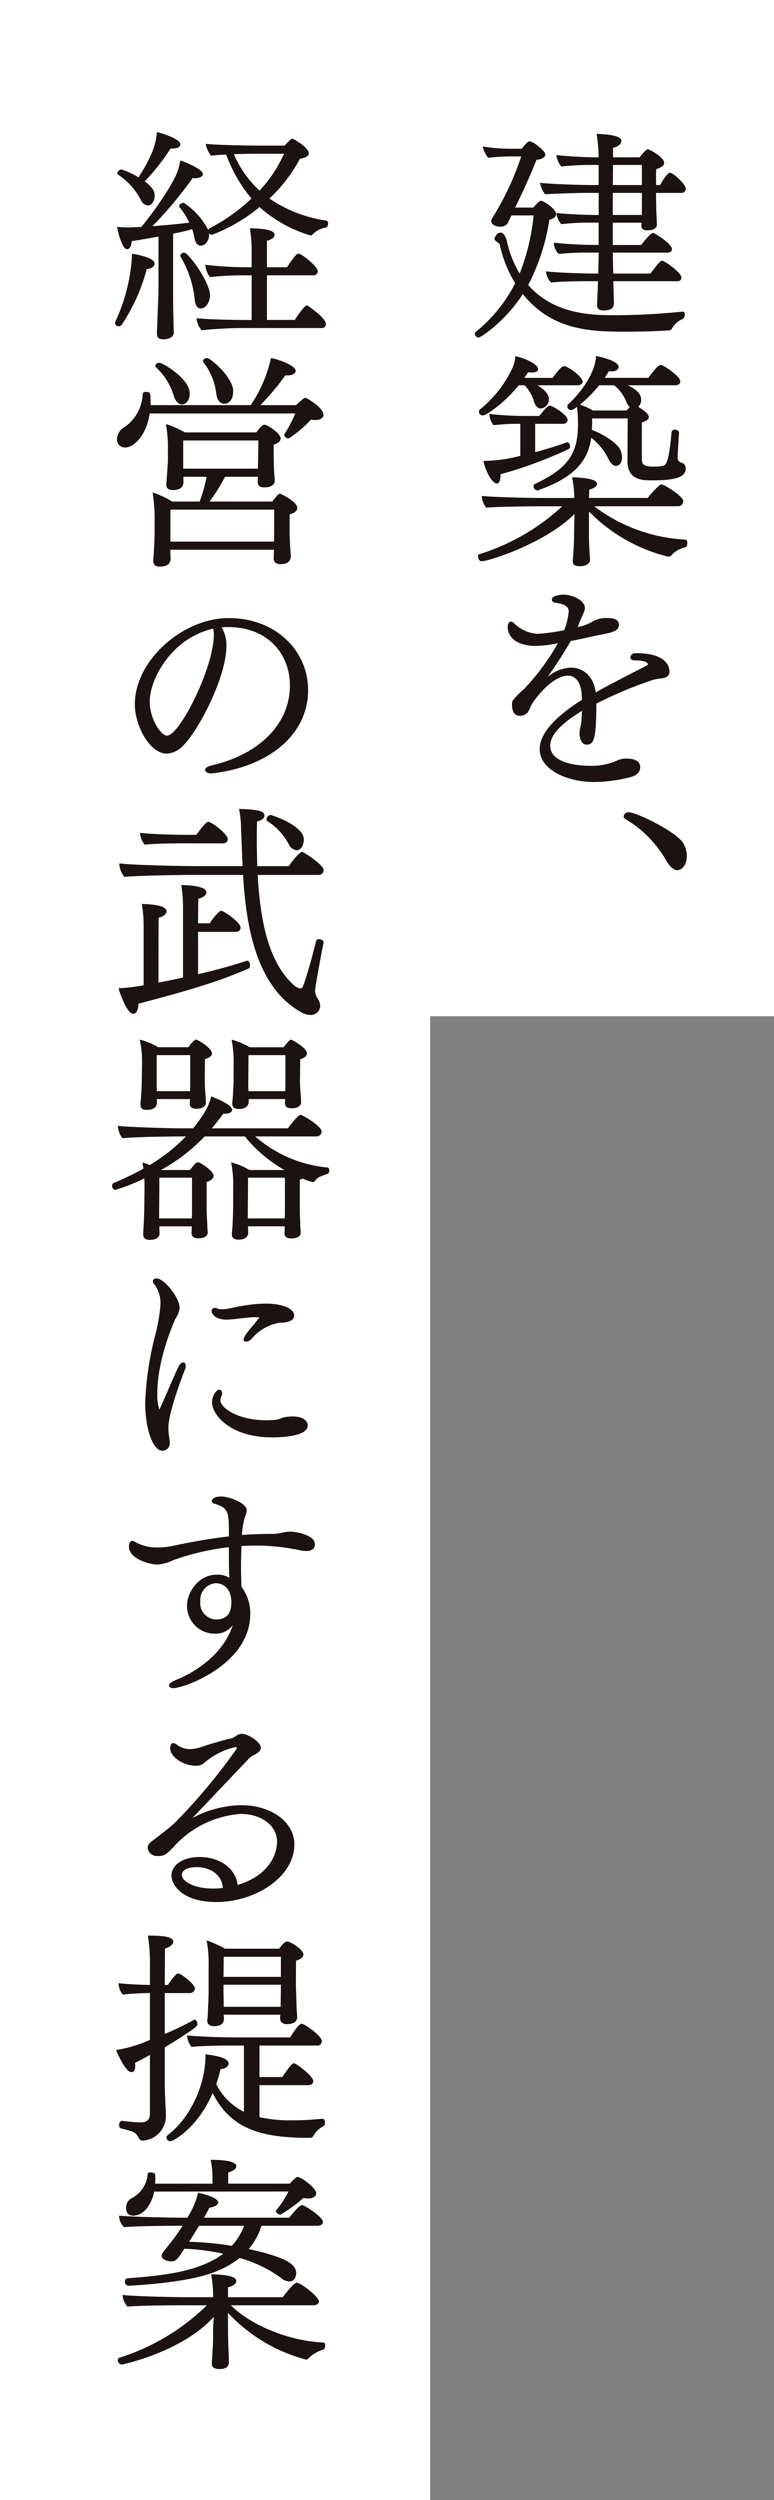 <svg xmlns="http://www.w3.org/2000/svg" width="120.187" height="387.84" viewBox="0 0 120.187 387.84"><rect x="0" y="0" width="120.187" height="387.84" fill="#808080" stroke="none"/><defs><clipPath id="a"><path fill="none" d="M0 0h89.315v347.015H0z"/></clipPath></defs><path fill="#fff" d="M120.187 0v157.642H53.396V0z"/><path fill="#fff" d="M66.791 0v387.84H0V0z"/><g fill="#1a1311" clip-path="url(#a)" transform="translate(17.409 20.491)"><path d="M88.616 27.848c.176 0 .315.176.315.456v.07a.78.78 0 0 1-.348.629 3.35 3.35 0 0 0-1.679 1.536.48.48 0 0 1-.383.21c-1.608.14-4.229.21-6.779.21-5.381 0-11.392-.14-15.969-5.835-2.691 4.227-6.534 6.744-6.849 6.744a.61.61 0 0 1-.594-.559.42.42 0 0 1 .176-.35 23.1 23.1 0 0 0 6.08-7.513 19 19 0 0 1-2.378-5.94c-.1-.419-.839-.524-.839-.979 0-.035.315-.942.944-.942.28 0 .735.208 1.05 1.571a15.7 15.7 0 0 0 1.922 4.788 33.6 33.6 0 0 0 2.165-9.016h-3.426c-.349.664-.453.909-.559 1.152a1.32 1.32 0 0 1-1.222.594c-.664 0-1.363-.315-1.363-.872a1.1 1.1 0 0 1 .21-.559 44.2 44.2 0 0 0 4.437-9.47H61.92c-1.4 0-2.76.14-3.528.21a4.1 4.1 0 0 1-.839-1.748 27.6 27.6 0 0 0 4.612.35h1.434c.8-.979 1.012-1.152 1.257-1.152.523 0 2.412 1.5 2.412 2.026 0 .489-.664.8-1.363.839-.91 2.27-2.132 5-3.319 7.408h2.829c.732-.839.944-1.049 1.223-1.049.208 0 2.305 1.153 2.305 2.1 0 .35-.315.664-1.047.839a32.6 32.6 0 0 1-3.285 10.129c3.914 4.437 9.54 4.683 13.173 4.683a105 105 0 0 0 10.8-.561Zm-10.8-4.717c.035.594.035 1.223.07 1.817 0 .384.035 1.188.035 1.643 0 .979-.979 1.083-1.606 1.083-.526 0-1.014-.176-1.014-.839v-.07l.07-1.643c.033-.629.068-1.293.068-1.992h-1.5c-1.327 0-4.507.035-5.765.21a2.73 2.73 0 0 1-.8-1.746c1.468.208 5.729.35 7.548.35h.558c.035-1.293.071-2.481.071-3.25h-1.33a44 44 0 0 0-4.858.21 2.4 2.4 0 0 1-.767-1.748 63 63 0 0 0 6.6.35h.351v-3.461h-1.466a36 36 0 0 0-4.334.245 3.35 3.35 0 0 1-.767-1.746c1.466.175 4.612.315 5.973.315h.6V9.433h-2.1c-1.258 0-5.138.14-6.221.21a3.8 3.8 0 0 1-.772-1.781c1.5.208 6.394.35 8 .35h1.083V5.101h-1.322a38 38 0 0 0-4.474.245 3.5 3.5 0 0 1-.767-1.782c1.466.175 4.575.35 5.94.35h.629a26 26 0 0 0-.315-3.636c3.424.106 3.843.7 3.843 1.083 0 .21-.07.769-1.293 1.083v1.469h4.123a8 8 0 0 1 1.053-1.154.54.54 0 0 1 .21-.1c.28 0 2.551 1.258 2.551 2.1 0 .419-.454.769-1.222.979-.036.488-.036.769-.036 1.222v1.26h.629c.8-1.468 1.328-1.922 1.538-1.922.454 0 2.445 1.781 2.445 2.48a.662.662 0 0 1-.732.664H84.46c0 .944.036 2.307.036 2.656l.1 2.167v.068c0 .839-1.117.91-1.468.91-.629 0-.944-.211-.944-.7a3 3 0 0 1 .035-.491h-4.47v3.46h4.4c1.082-1.4 1.676-1.886 1.851-1.886.14 0 2.936 1.641 2.936 2.55 0 .315-.281.524-.7.524h-8.487c0 .769.035 1.957.07 3.25h5.765c1.118-1.468 1.538-1.992 1.852-1.992s2.971 1.816 2.971 2.62c0 .315-.21.559-.666.559Zm4.444-18.03h-4.476l-.035 3.111h4.511Zm0 4.332h-4.511v3.424h4.511Zm-7.412 48.613a25.7 25.7 0 0 0 14.117 5.172c.28 0 .35.28.35.524 0 .315-.1.629-.28.664a3.9 3.9 0 0 0-2.132 1.19.72.72 0 0 1-.524.278 25.85 25.85 0 0 1-12.334-7.022v3.387c0 .6 0 1.539.1 3.006 0 .246.07.839.07 1.153 0 .21-.21.944-1.606.944-.526 0-1.083-.106-1.083-.767v-.108l.1-1.29c.106-1.469.106-2.413.106-3.076l.068-2.864c-4.573 4.575-13.34 7.341-14.424 7.341-.348 0-.559-.422-.559-.735 0-.175.036-.315.175-.348a33.7 33.7 0 0 0 12.9-7.444h-3.78c-1.5 0-6.5.07-8 .21a2.72 2.72 0 0 1-.7-1.817c1.676.176 7.093.315 9.538.315h4.822a18 18 0 0 0-.345-3.218c2.76.1 3.878.451 3.878 1.047 0 .419-.629.734-1.222.872 0 .21 0 .7-.036 1.293h9.121c.384-.524 1.782-2.1 2.13-2.1.421 0 3.39 1.817 3.39 2.62a.79.79 0 0 1-.839.769Zm-8.804-18.768c1.187.7 1.781 1.468 1.781 2.132a1.415 1.415 0 0 1-1.258 1.468c-.489 0-.874-.419-1.083-1.153a6 6 0 0 0-1.432-2.447h-.91c-2.445 3.006-5.136 4.683-5.589 4.683a.58.58 0 0 1-.594-.559.5.5 0 0 1 .21-.419 18 18 0 0 0 4.958-6.322 5.5 5.5 0 0 0 .489-1.887c.979.141 3.528 1.118 3.528 1.992 0 .315-.313.524-.942.524a4 4 0 0 1-.6-.033c-.173.278-.384.593-.593.872h4.4c1.258-1.782 1.643-1.817 1.816-1.817.491 0 2.833 1.608 2.833 2.413 0 .313-.315.556-.805.556Zm-.351 5.977v4.4c1.679-.453 3.425-.979 4.926-1.536h.071c.243 0 .419.348.419.663a.44.44 0 0 1-.21.386 66 66 0 0 1-10.588 3.913v.243c0 .979-.348 1.188-.594 1.188-.664 0-1.713-1.817-2.061-3.494a23.5 23.5 0 0 0 5.729-.8v-4.96h-.1a32 32 0 0 0-4.054.21 3.1 3.1 0 0 1-.663-1.748 51 51 0 0 0 5.136.316h2.623c.07-.071 1.223-1.608 1.643-1.608.35 0 2.761 1.4 2.761 2.237 0 .348-.315.593-.769.593Zm22.329 1.431c-.035.734-.175 2.9-.208 3.671v.138a.71.71 0 0 0 .558.769.9.9 0 0 1 .7.944c0 1.641-2.621 1.817-5.346 1.817-1.538 0-3.7-.1-3.7-3.039l.033-6.571h-5.525a14 14 0 0 1-.035 1.536v.246c1.608.593 3.949 1.991 4.439 3.144a3 3 0 0 1 .243 1.083c0 1.363-.909 1.363-.942 1.363-.384 0-.769-.315-1.118-.979a9.26 9.26 0 0 0-2.725-3.39c-.561 4.227-3.5 6.464-8.248 8.142-.035 0-.1.035-.14.035a.65.65 0 0 1-.558-.664.33.33 0 0 1 .21-.348c4.787-2.272 6.639-4.4 6.673-9.016a22 22 0 0 0-.14-2.934c-.175.1-.348.243-.523.348a.68.68 0 0 1-.421.14.57.57 0 0 1-.558-.559.45.45 0 0 1 .173-.384c2.551-2.34 4.264-5.416 4.264-7.443.594.1 3.528.734 3.528 1.713 0 .036-.033.664-1.047.664a2 2 0 0 1-.454-.035c-.211.35-.419.7-.664 1.049h6.777c1.4-1.922 1.749-1.992 1.959-1.992.383 0 3 1.713 3 2.551 0 .315-.28.593-.8.593h-7.336c1.014.527 2.061 1.12 2.061 2.273a1.48 1.48 0 0 1-.454 1.083c1.328.767 1.643 1.258 1.643 1.573 0 .383-.419.628-1.083.837v5.66c0 .91.35 1.188 1.781 1.188a6.3 6.3 0 0 0 1.539-.138c.524-.14.909-.874 1.293-5.208a.464.464 0 0 1 .523-.383c.315 0 .629.172.629.486Zm-8.142-3.494c.141-.175.35-.348.526-.524a1.9 1.9 0 0 1-.559-.839 6.2 6.2 0 0 0-1.89-2.551h-2.34a20 20 0 0 1-2.971 3.006 11.3 11.3 0 0 1 2.027.909Zm-6.218 51.832c-.732 0-1.083-.874-1.083-1.782a5.2 5.2 0 0 1 .21-1.257 4.7 4.7 0 0 0 .1-.98c.036-.418.036-.837.07-1.222-2.829 1.748-4.926 3.528-4.926 5.416 0 2.761 4.4 3.111 6.22 3.111a9.7 9.7 0 0 0 4.054-.769 3.16 3.16 0 0 1 1.571-.35c1.573 0 2.132.593 2.132 1.327 0 .594-.35 1.19-1.363 1.5a23 23 0 0 1-5.905.8c-3.843 0-8.352-1.781-8.352-5.1 0-2.76 3.111-5.451 6.569-7.653 0-.21-.033-.454-.033-.664-.071-1.608-.7-3.076-2.167-3.076-2.342 0-5.241 3.6-5.767 4.788a3.7 3.7 0 0 1-.524.979 1.66 1.66 0 0 1-1.187.454c-.281 0-1.188-.07-1.188-1.748a1.6 1.6 0 0 1 .1-.594 13 13 0 0 1 1.816-1.852 36 36 0 0 0 5.208-7.058 19 19 0 0 1-3.425.419c-3.111 0-4.367-1.5-4.367-2.934 0-.419.173-.839.488-.839a.77.77 0 0 1 .561.315 5.6 5.6 0 0 0 3.675 1.579 33 33 0 0 0 4.054-.561 11 11 0 0 0 .7-2.9c0-.839-.769-1.188-2.062-1.363-.211-.035-.559-.14-.559-.454 0-.7 1.4-.8 1.782-.8 1.4 0 3.354.872 3.354 2.1 0 .175 0 .21-.35 1.083a17 17 0 0 0-.763 1.845 7 7 0 0 0 2.445-.944 4.3 4.3 0 0 1 2.237-.454c.593 0 1.713.07 1.713 1.049 0 .664-.524.979-1.4 1.222s-1.748.349-2.621.559c-.979.211-2.2.489-3.459.734a65 65 0 0 1-3.6 5.557 6.15 6.15 0 0 1 3.6-1.433c2.026 0 3.563 1.433 3.876 3.843 2.308-1.293 5.1-2.725 7.3-3.843.1-.07.769-.35.8-.489 0-.594-1.606-.629-2.026-.629-.489 0-.7-.21-.7-.454a.75.75 0 0 1 .8-.664h.21c4.717 0 5.066 2.237 5.066 2.831 0 .874-.734 1.012-1.292 1.083a8 8 0 0 0-1.328.243 64 64 0 0 0-8.736 3.67c0 5.66-.419 6.359-1.538 6.359m12.344 17.898a17.5 17.5 0 0 0-6.255-6.324c-.21-.14-.315-.28-.315-.454a.75.75 0 0 1 .8-.629c1.187 0 7.373 3.006 8.456 4.787a3.84 3.84 0 0 1 .559 1.992c0 1.538-.875 2.2-1.468 2.2s-1.188-.559-1.782-1.573M1.504 29.875a.57.57 0 0 1-.491.245.517.517 0 0 1-.558-.49 1.2 1.2 0 0 1 .07-.28 27.9 27.9 0 0 0 2.55-9.923v-.561c.315.035 3.528.561 3.528 1.538 0 .421-.488.8-1.223.839a28.7 28.7 0 0 1-3.876 8.631m29.561-13.942a.38.38 0 0 1-.245.1 20.5 20.5 0 0 1-7.932-4.4 26 26 0 0 1-7.373 4.3.6.6 0 0 1-.454-.245v.245c0 .7-.419 1.678-1.292 1.678-.489 0-.84-.419-.98-1.153a12 12 0 0 0-.348-1.4 29 29 0 0 1-2.971.7v8.632c0 1.118 0 2.831.07 5.311 0 .35.035.979.035 1.4 0 .839-1.047 1.049-1.608 1.049s-1.012-.177-1.012-.876v-.074l.07-1.817c.07-2.165.176-3.948.176-5.136v-8.034c-1.574.28-3.111.559-4.159.7-.07 1.223-.594 1.258-.7 1.258-.874 0-1.5-3.041-1.573-3.46a21 21 0 0 0 2.272.07c.489-.035.979-.035 1.5-.07 1.606-1.922 4.752-6.255 5.626-8.631a10.6 10.6 0 0 0 .421-1.68c.488.14 3.5 1.327 3.5 2.1 0 .561-.91.664-1.225.664-.1 0-.21-.035-.348-.035a63.6 63.6 0 0 1-6.26 7.476c2.062-.175 4.229-.35 5.732-.559a12 12 0 0 0-1.468-2.34.38.38 0 0 1-.1-.246c0-.278.419-.488.7-.488a11 11 0 0 1 3.81 4.227.53.53 0 0 1 .208-.28 28 28 0 0 0 6.5-4.612 22.9 22.9 0 0 1-3.922-6.813 22 22 0 0 0-2.34.175 3.94 3.94 0 0 1-.837-1.852c1.571.21 7.546.28 7.546.28h4.718c.033-.035.909-1.083 1.187-1.083.14 0 2.551 1.363 2.551 2.272 0 .384-.418.734-1.363.839a24 24 0 0 1-4.752 6.185 21 21 0 0 0 8.874 3.425c.14.035.245.208.245.453 0 .21-.1.594-.418.629a3.7 3.7 0 0 0-1.957 1.014Zm-26-8.282c1.469 1.084 1.539 1.749 1.539 2.237 0 .839-.488 1.5-1.047 1.5a1.31 1.31 0 0 1-1.083-.839A10.5 10.5 0 0 0 .978 6.639c-.14-.107-.173-.177-.173-.28 0-.281.383-.561.629-.561a10.7 10.7 0 0 1 2.655 1.225C6.57 3.178 6.815 1.466 6.955-.001c.491.1 3.635 1.014 3.635 1.887 0 .664-1.049.664-1.293.664h-.212a35.5 35.5 0 0 1-4.019 5.1m7.759 18.349a16 16 0 0 0-2.2-6.672.2.2 0 0 1-.035-.14.6.6 0 0 1 .594-.489c.664 0 4.018 4.577 4.018 6.639 0 1.083-.7 2.026-1.431 2.026-.489 0-.874-.453-.944-1.363m7.093 4.4c-1.5 0-4.334.14-6.01.35a3.35 3.35 0 0 1-.805-1.887c1.468.175 4.753.28 7.618.28h.944v-6.921h-1.4a43 43 0 0 0-5.066.28 3.65 3.65 0 0 1-.732-1.922 56 56 0 0 0 6.6.384h.594v-2.76a19 19 0 0 0-.278-3.285c3.074.07 3.843.454 3.843 1.049s-1.12.874-1.188.909v4.088h3.115c1.26-1.886 1.538-2.1 1.817-2.1.489 0 2.971 2.027 2.971 2.691a.65.65 0 0 1-.7.664h-7.2v6.919h4.332c.315-.559 1.5-2.235 1.817-2.235a.4.4 0 0 1 .245.068s2.761 1.852 2.761 2.8a.6.6 0 0 1-.666.629Zm1.814-27.047s-1.362.035-2.829.07a16.8 16.8 0 0 0 3.983 5.66 20.8 20.8 0 0 0 3.81-5.73ZM5.833 43.649c-.488 3.355-2.41 5.278-3.808 5.278a1.2 1.2 0 0 1-1.263-1.259 2.13 2.13 0 0 1 .877-1.713 6.56 6.56 0 0 0 3.108-5.346c0-.21.28-.315.559-.315.664 0 .664.35.664 1.573v.489h15.55a20.9 20.9 0 0 0 3.144-7.3c.979.14 3.845 1.118 3.845 1.991 0 .28-.348.7-1.293.7h-.315a40 40 0 0 1-3.878 4.613h5.554a12 12 0 0 1 1.225-1.083.4.4 0 0 1 .208-.07c.106 0 2.8 1.466 2.8 2.656 0 .488-.454.8-1.222.8a2.5 2.5 0 0 1-.7-.068 18 18 0 0 1-3.462 2.934c-.208 0-.7-.21-.7-.524a.5.5 0 0 1 .073-.21 22 22 0 0 0 1.64-3.146ZM9.05 64.786v.384c0 .28.033.872.033 1.082-.033.559-.384 1.153-1.641 1.153-.6 0-1.049-.21-1.049-.909v-.175c.035-.14.208-3.074.208-4.367v-1.847a26 26 0 0 0-.313-4.193 13 13 0 0 1 3.039 1.4h4.265a24 24 0 0 0 1.083-3.845h-3.6v.944c-.035.874-.909 1.118-1.608 1.118-.594 0-1.047-.175-1.047-.874v-.171c.033-.21.245-3.39.245-3.528v-2.1a20 20 0 0 0-.315-3.565 13.5 13.5 0 0 1 2.936 1.293h11.112c.316-.454.907-1.188 1.222-1.188.524 0 2.551 1.328 2.551 2.132 0 .384-.35.769-1.083.944v1.748c0 .593.036 1.956.07 2.515.036.489.1 1.049.1 1.258v.07c0 .384-.243 1.049-1.643 1.049-.767 0-1.014-.35-1.014-.874l.036-.769h-5.1a28 28 0 0 1-2.41 3.845h9.751a8 8 0 0 1 .872-1.049.64.64 0 0 1 .348-.175c.036 0 2.655 1.188 2.655 2.235 0 .384-.384.769-1.187.979v2.761c0 1.188.1 2.412.173 3.6v.1c0 .419-.1 1.258-1.6 1.258-.735 0-1.05-.35-1.05-.874 0-.14.036-.874.036-1.362Zm.523-23.867a9.9 9.9 0 0 0-2.726-4.4.32.32 0 0 1-.138-.281c0-.243.315-.453.629-.453.523 0 4.717 2.48 4.717 4.752 0 1.049-.559 1.713-1.188 1.713-.559 0-1.049-.524-1.293-1.328M25.162 58.57H9.05v4.961h16.074c.033-.383.033-.837.033-1.152Zm-2.448-10.727H11.041v4.367h11.6c0-.454.035-1.014.035-1.468Zm-6.537-7.233a9.7 9.7 0 0 0-1.992-4.892.5.5 0 0 1-.068-.21c0-.245.315-.454.629-.454.559 0 4.054 3.039 4.054 5.1 0 1.992-1.295 1.992-1.4 1.992-.594 0-1.118-.594-1.223-1.538m.875 36.281a5.7 5.7 0 0 1 .7 2.795c0 4.928-4.4 13.243-6.745 15.515a3.8 3.8 0 0 1-2.515 1.223c-2.621 0-4.963-4.3-4.963-7.653 0-6.814 7.444-13.383 14.571-13.383 7.268 0 12.334 5.031 12.334 11.181 0 6.815-5.973 11.847-14.745 12.894-.1 0-.21.035-.28.035-.594 0-.979-.28-.979-.558 0-.245.315-.524 1.049-.7 7.059-1.607 12.127-6.219 12.127-12.368 0-5-3.5-9.016-9.434-9.086-.386 0-.77 0-1.155.035ZM5.835 88.35c0 2.621 1.713 5.276 2.691 5.276 1.957 0 7.268-10.552 7.268-15.655a4 4 0 0 0-.1-.942c-6.359 1.433-9.855 7.723-9.855 11.321m7.508 35.719v6.57c2.8-.664 5.416-1.363 7.583-2.1H21c.245 0 .418.384.418.7 0 .245-.07.454-.243.524-5.452 2.377-10.938 3.81-17.088 5.451 0 .944-.348 1.573-.8 1.573-.98 0-2.2-3.46-2.272-3.983a25 25 0 0 0 3.878-.456v-9.292a19.5 19.5 0 0 0-.28-3.319c2.971.07 3.843.593 3.843 1.152 0 .349-.384.769-1.223.979-.033.979-.033 7.618-.033 10.064 1.293-.245 2.551-.489 3.808-.769v-11.007a20 20 0 0 0-.28-3.355c3.214.07 3.913.629 3.913 1.153 0 .349-.418.769-1.257.977 0 .421-.035 1.957-.035 3.81h1.816c.456-.769 1.468-1.957 1.782-1.957.281 0 3.006 1.748 3.006 2.656 0 .315-.245.629-.8.629Zm19.5 1.643c-.524 2.48-1.328 7.128-1.328 7.443a2.1 2.1 0 0 0 .384 1.222 2.33 2.33 0 0 1 .419 1.188 1.5 1.5 0 0 1-1.538 1.4 3.14 3.14 0 0 1-1.466-.454c-6.989-3.948-8.526-13.418-8.982-21.28H12.16c-.942 0-8.49.1-10.239.315a3.45 3.45 0 0 1-.8-1.957v-.14c1.816.245 9.189.419 11.985.419h7.161c-.035-.524-.1-1.991-.246-5.975a16 16 0 0 0-.313-2.9c2.864.1 3.948.28 3.948 1.047 0 .384-.418.734-1.153.909-.033.979-.033 1.887-.033 2.8 0 1.468.033 2.829.07 4.123h4.89c.211-.315 1.574-2.2 2.064-2.2.348 0 3.354 2.062 3.354 2.795a.77.77 0 0 1-.839.769h-9.4c.489 9.225 2.445 14.152 5.519 17.018a2.1 2.1 0 0 0 1.083.594.43.43 0 0 0 .421-.315c.732-1.957 1.571-5.138 2.027-6.989a.44.44 0 0 1 .453-.349c.35 0 .734.245.734.489Zm-22.155-15.375c-1.187 0-4.4.035-5.626.21a3.26 3.26 0 0 1-.733-1.848c1.5.21 5.451.315 7.093.315h1.643c.558-.734 1.5-2.027 1.852-2.027.488 0 3.039 1.887 3.039 2.691 0 .384-.28.664-.769.664Zm16.7.07a9.46 9.46 0 0 0-3.25-3.5.37.37 0 0 1-.175-.315.744.744 0 0 1 .666-.663c.068 0 5.135 1.606 5.135 3.808 0 .769-.383 1.678-1.117 1.678a1.63 1.63 0 0 1-1.258-1.014m-6.287 59.346v.14c0 .175.035.769.035.909-.035.245-.14 1.014-1.5 1.014-.594 0-1.049-.175-1.049-.8v-.14c0-.035.07-.7.106-1.258.033-.629.1-2.342.1-2.9v-2.976a18 18 0 0 0-.315-3.914 10.6 10.6 0 0 1 2.831 1.19h5.451a21.5 21.5 0 0 1-6.15-5.208h-6.253a27.9 27.9 0 0 1-6.779 5.208h4.507c.769-1.014.98-1.19 1.223-1.19a.4.4 0 0 1 .21.036c.489.208 2.237 1.327 2.237 2.061 0 .419-.489.769-1.083.944v4.229c0 .767.1 2.13.1 2.445 0 .35.07.979.07 1.083v.07c0 .909-1.258.909-1.433.909-.732 0-1.083-.28-1.083-.8 0-.1.036-.629.036-1.049H7.338v.21c0 .175.035.734.035.874-.035.7-.664 1.014-1.5 1.014-.593 0-1.047-.21-1.047-.839v-.14c0-.035.033-.629.07-1.188.033-.629.1-2.305.1-2.866l.035-3.039c0-.419 0-.944-.035-1.468a27 27 0 0 1-4.507 1.778c-.315 0-.489-.35-.489-.629a.46.46 0 0 1 .21-.419 44 44 0 0 0 4.647-2.237 6 6 0 0 0-.175-.942 5.5 5.5 0 0 1 1.153.384 27.2 27.2 0 0 0 5.627-4.439h-.98c-1.431 0-7.2.07-8.874.28a3.23 3.23 0 0 1-.7-1.852v-.07c1.887.21 7.931.384 10.412.384h1.258c1.782-2.237 2.516-3.6 2.8-4.961 1.468.559 3.25 1.433 3.25 2.061 0 .6-.874.631-1.153.631h-.211c-.593.8-1.187 1.571-1.782 2.27H27.29c.07-.1 1.538-2.1 1.991-2.1.246 0 3.25 1.746 3.25 2.585a.77.77 0 0 1-.839.769h-9.468a19.8 19.8 0 0 0 11.251 4.823c.14 0 .245.208.245.453a.55.55 0 0 1-.245.524c-1.431.489-1.643.629-1.957 1.083a.47.47 0 0 1-.348.21 8.5 8.5 0 0 1-1.608-.559 1.2 1.2 0 0 1-.419.175v4.439c0 .769.07 2.305.07 2.62 0 .35.068.979.068 1.083v.035c0 .909-1.152.944-1.431.944-.732 0-1.083-.28-1.083-.8 0-.1.036-.664.036-1.083Zm-6.534-19.183c0 .419-.35.944-1.468.944-.732 0-1.047-.28-1.047-.8l.033-.7H6.954v.664c-.035.419-.315 1.014-1.608 1.014-.593 0-.944-.21-.944-.839v-.14c0-.035.07-.629.106-1.188.033-.629.1-1.957.1-2.516l.036-2.305v-.462a15.5 15.5 0 0 0-.351-3.46 10.9 10.9 0 0 1 2.866 1.188h4.683c.488-.7.977-1.188 1.153-1.188.313 0 2.515 1.328 2.515 2.132 0 .419-.489.734-1.083.909-.035.594-.035 3.529-.035 3.529 0 1.049.14 2.132.175 3.18Zm-2.447-7.373H6.919v4.437c0 .14 0 .664.035 1.153h5.136c.035-.524.035-1.258.035-1.608Zm.28 19.008H7.338c0 1.5-.035 5.346-.035 5.346v.979h5.068c.033-.594.033-1.328.033-1.608Zm16.948-11.705c0 .419-.35.944-1.466.944-.735 0-1.05-.28-1.05-.8l.036-.629H21.21v.489c-.035.419-.315 1.049-1.5 1.049-.629 0-1.05-.21-1.05-.839v-.14c0-.035.07-.7.106-1.258.033-.629.1-1.852.1-2.41v-2.2a18.2 18.2 0 0 0-.313-3.914 11.2 11.2 0 0 1 2.829 1.188h5.241c.7-.909 1.014-1.188 1.153-1.188.175 0 2.481 1.293 2.481 2.132 0 .419-.454.734-1.049.909 0 .594-.035 3.459-.035 3.459 0 1.049.14 2.132.175 3.18Zm-2.516 11.705h-5.73c0 1.5-.035 5.031-.035 5.031v1.293H26.8c.033-.629.033-1.431.033-1.748Zm.07-19.008h-5.73c0 1.4-.035 4.227-.035 4.227 0 .28 0 .874.035 1.363h5.7c.033-.524.033-1.328.033-1.678ZM5.138 197.079a48.5 48.5 0 0 1 1.466-10.1 26.6 26.6 0 0 0 .909-5.208 4.88 4.88 0 0 0-1.049-3.146.56.56 0 0 1-.14-.348c0-.281.245-.454.559-.454 1.223 0 3.6 3.006 3.6 4.577a3.65 3.65 0 0 1-.629 1.644c-.1.21-2.829 6.115-2.829 11.566a6.8 6.8 0 0 0 .315 2.55c.035 0 .14-.245.14-.28 1.118-2.445 1.887-4.4 2.829-6.359.211-.454.526-.663.734-.663.246 0 .384.208.384.524a1.65 1.65 0 0 1-.138.663c-1.014 2.515-2.551 7.058-2.551 8.874a9.3 9.3 0 0 0 .14 1.643 5 5 0 0 1 .07.666 1.157 1.157 0 0 1-1.153 1.328c-1.433 0-2.655-3.287-2.655-7.479m16.527-9.888a1.32 1.32 0 0 1-.874.453.357.357 0 0 1-.383-.348c0-.1.033-.524 1.431-2.13.348-.384.629-.805.977-1.19.07-.07.07-.07.07-.1h-.07c-.208 0-.418-.035-.593-.035-.874 0-1.678.138-2.551.21a16 16 0 0 1-1.852.173c-1.991 0-2.375-1.047-2.375-1.328a.47.47 0 0 1 .524-.489 1.2 1.2 0 0 1 .419.1 1.6 1.6 0 0 0 .664.106c.245 0 .523-.036.837-.07.769-.141 1.608-.351 2.551-.491a22 22 0 0 1 3.389-.315c2.691 0 4.439.805 4.439 1.852 0 .384-.28 1.117-2.272 1.117a7.23 7.23 0 0 0-4.332 2.483m3.144 15.3c-6.29 0-9.294-3.389-9.294-5.449 0-1.085.732-1.959 1.117-1.959a.52.52 0 0 1 .456.561.9.9 0 0 1-.1.418 1.7 1.7 0 0 0-.176.666c0 1.187 2.726 3.108 7.163 3.108.491 0 .944-.035 1.4-.067.594-.07 1.083-.384 1.678-.456a9 9 0 0 1 .909-.071c1.678 0 2.41.664 2.41 1.4 0 1.748-4.3 1.852-5.556 1.852m-6.682 14.655c0-3.111-.14-3.74-2.237-4.369-.243-.07-.418-.245-.418-.419 0-.349.489-.7 1.4-.7 1.33 0 4.018 1.014 4.018 2.132a2.8 2.8 0 0 1-.277 1.049 12.2 12.2 0 0 0-.454 2.794c1.641-.138 3.25-.175 4.89-.175.875 0 1.714-.348 2.586-.348.769 0 3.845.454 3.845 1.956 0 .839-.7 1.048-1.362 1.048a5 5 0 0 1-.912-.1 32.5 32.5 0 0 0-6.818-.742c-.734 0-1.5.035-2.307.07-.033.979-.071 2.027-.071 2.971 0 1.431.038 2.725.071 3.355a6.87 6.87 0 0 1 1.365 4.193c0 7.862-10.274 11.531-11.953 11.531-.419 0-.663-.175-.663-.384 0-.245.28-.559.872-.8 3.845-1.538 7.688-4.472 9.016-8.56a3.35 3.35 0 0 1-2.76 1.292 4.3 4.3 0 0 1-4.334-4.4c0-1.817 1.608-4.753 4.647-4.753a3.3 3.3 0 0 1 1.924.491c-.071-1.363-.071-3.181-.071-4.753a38.8 38.8 0 0 0-8.595 1.992 6.9 6.9 0 0 1-2.447.7c-1.4 0-4.474-.944-4.474-2.761 0-.419.14-.909.524-.909a.68.68 0 0 1 .454.175 6.77 6.77 0 0 0 3.6.839 12 12 0 0 0 2.723-.349c2.728-.559 5.452-1.049 8.212-1.362Zm.386 10.9c0-1.643-.874-2.936-2.447-2.936a2.614 2.614 0 0 0-2.377 2.866 2.513 2.513 0 0 0 2.48 2.761c1.957 0 2.343-1.433 2.343-2.691m7.093 37.224c0-2.726-2.621-4.369-5.626-4.369a15.44 15.44 0 0 0-10.519 5.208c-1.117 1.117-1.327 1.328-2.48 1.328a1.453 1.453 0 0 1-1.468-1.26 1.2 1.2 0 0 1 .524-.942c2.866-2.167 3.6-2.866 3.635-2.9a89 89 0 0 0 9.643-11.531c0-.035.035-.07.035-.1 0-.1-.035-.175-.175-.175a11 11 0 0 0-4.788 2.377 1.86 1.86 0 0 1-1.362.523c-2.027 0-4.019-1.4-4.019-2.725 0-.315.14-.8.454-.8a1.2 1.2 0 0 1 .629.28 3.28 3.28 0 0 0 2.027.664 5.7 5.7 0 0 0 1.678-.315 55 55 0 0 1 4.857-1.4 3.7 3.7 0 0 0 .7-.419 1.8 1.8 0 0 1 .8-.245c.909 0 2.936 1.258 2.936 2.167 0 .489-.526.874-1.083 1.118a4.4 4.4 0 0 0-.666.454c-.033.035.036-.035-8.874 9.329a16.54 16.54 0 0 1 7.618-1.991c4.647 0 8.212 2.655 8.212 6.045 0 5.241-6.256 8.979-12.09 8.979-5.278 0-6.989-2.62-6.989-4.088 0-1.713 1.816-2.9 4.4-2.9 2.8 0 5.557 1.573 5.872 4.334 6.115-1.852 6.115-6.325 6.115-6.639m-12.4 3.878c-1.817 0-2.375.629-2.375 1.223 0 .944 1.851 2.1 4.787 2.1a11 11 0 0 0 1.571-.1c-.14-2.1-2.027-3.215-3.983-3.215M5.87 298.295c-.769.419-1.573.839-2.305 1.223a2.6 2.6 0 0 1 .033.489c0 .559-.173.944-.628.944-.84 0-2.167-2.866-2.342-3.425a20.5 20.5 0 0 0 5.241-1.571v-7.268h-.14c-.874 0-3.074.1-4.054.245a2.62 2.62 0 0 1-.66-1.643v-.14c1.223.175 3.425.245 4.857.28v-2.9a28 28 0 0 0-.315-4.752h.384c2.062 0 3.565.21 3.565.944 0 .315-.454.874-1.293 1.047 0 .526-.035 2.8-.035 5.662h.489a9 9 0 0 1 1.328-1.678.46.46 0 0 1 .28-.1c.418 0 2.585 1.643 2.585 2.342a.78.78 0 0 1-.839.7H8.177v6.325a40 40 0 0 0 4.509-2.167c.033 0 .033-.035.068-.035.489 0 .489.7.489.734 0 .21-.035.489-5.066 3.565v5.7c0 1.466.175 4.123.175 4.892v.1a3.82 3.82 0 0 1-3.6 3.773c-.351 0-.489-.21-.7-.559-.456-.8-.84-.872-2.621-1.328-.245-.035-.35-.278-.35-.523 0-.315.175-.664.454-.664h.035a28 28 0 0 0 2.866.245c.977 0 1.431-.454 1.431-1.328Zm17.016 4.682v4.963a21.6 21.6 0 0 0 4.928.489 46 46 0 0 0 4.822-.245h.035c.245 0 .384.28.384.594a.65.65 0 0 1-.243.558 3.7 3.7 0 0 0-1.573 1.539.56.56 0 0 1-.524.278c-7.093 0-12.2-1.118-15.1-6.952-2.307 5.346-6.081 7.476-6.569 7.476a.59.59 0 0 1-.6-.594.49.49 0 0 1 .211-.384c3.494-2.62 5.835-7.826 5.835-12.23v-.28c2.1.245 3.6.664 3.6 1.433 0 .419-.454.8-1.257.874a19 19 0 0 1-.666 2.307 9.32 9.32 0 0 0 4.3 4.3v-10.276h-1.74c-1.538 0-4.717.035-6.394.21a3.03 3.03 0 0 1-.7-1.781c1.538.175 5.241.315 7.967.315h8.037c.8-1.258 1.433-2.132 1.782-2.132.419 0 3.146 1.852 3.146 2.725a.676.676 0 0 1-.769.664h-8.912v4.893h3.529c1.117-1.608 1.5-2.132 1.816-2.132.419 0 3.006 2.027 3.006 2.761 0 .315-.246.628-.805.628Zm-5.556-10.936.036.594v.07c0 .454-.246 1.118-1.538 1.118-.7 0-1.05-.349-1.05-.8v-.14a16 16 0 0 0 .106-1.747c.035-.594.1-1.573.1-3.074v-3.565a18.6 18.6 0 0 0-.315-3.983 17.6 17.6 0 0 1 2.866 1.293h8.385c.734-.909.944-1.118 1.26-1.118.523 0 2.515 1.258 2.515 1.992 0 .418-.384.767-1.12.979-.033.7-.033 3.633-.033 3.633 0 .349.07 2.342.1 3.528 0 .419.1 1.4.1 1.573 0 .489-.28 1.118-1.608 1.118-.663 0-1.047-.315-1.047-.909a3.6 3.6 0 0 1 .033-.559Zm8.876-8.981h-8.875l-.033 3.111h8.909Zm0 4.334h-8.909v.524c0 1.363.033 2.2.033 2.9h8.842c0-.629.033-2.445.033-2.969Zm-7.755 49.732c3.039 3.076 9.051 5.556 14.325 5.767.245 0 .315.243.315.453 0 .315-.138.631-.315.664a5.35 5.35 0 0 0-2.27 1.328.5.5 0 0 1-.419.21 25.64 25.64 0 0 1-12.09-7.233v1.852c0 .839 0 2.235.1 4.437 0 .35.036.944.036 1.363 0 .21-.036 1.049-1.433 1.049-.664 0-1.223-.175-1.223-.839v-.1c0-.175.068-.769.1-1.573.1-1.433.1-2.132.1-2.725v-.839l.1-2.027c-4.822 5.416-14.152 7.408-14.292 7.408a.685.685 0 0 1-.594-.7.32.32 0 0 1 .21-.349 34.1 34.1 0 0 0 13.61-8.146h-3.982c-1.678 0-6.849.035-8.352.21a3.3 3.3 0 0 1-.769-1.816c1.713.208 7.9.349 10.272.349h3.81a20 20 0 0 0-.315-3.565c1.817.07 3.913.21 3.913 1.049 0 .384-.453.8-1.292.979v1.538h8.491c1.571-2.027 1.956-2.237 2.235-2.237.524 0 3.39 2.132 3.39 2.9 0 .349-.384.593-.874.593Zm4.752-12.334a10.2 10.2 0 0 1-1.992 3.6c5.278 1.187 7.373 2.2 7.373 3.738 0 .384-.175 1.293-1.049 1.293a2.08 2.08 0 0 1-1.328-.559 20.1 20.1 0 0 0-6.394-3.074 15.4 15.4 0 0 1-5 2.55c-4.437 1.4-12.02 1.747-12.265 1.747a.57.57 0 0 1-.559-.629c0-.245.138-.524.419-.524 5-.384 11.006-.909 14.849-3.808a32.4 32.4 0 0 0-6.043-.769c-.98 1.571-1.365 1.956-1.957 1.956-.664 0-1.573-.28-1.573-.907 0-.211.245-.561 1.152-1.678a33 33 0 0 0 2.1-2.936H9.923c-1.083 0-6.325.035-8.071.21a2.5 2.5 0 0 1-.769-1.783c1.782.175 7.338.315 9.993.315h.6a12.4 12.4 0 0 0 1.676-3.878c.421.1 3.111.7 3.111 1.5 0 .526-.8.734-1.363.84-.21.419-.489.942-.839 1.536h13.241c.278-.349 1.536-1.956 1.991-1.956.384 0 3.25 1.852 3.25 2.62 0 .349-.351.594-.874.594Zm-16.668-5.311c-.243 1.363-1.293 3.738-3.284 3.738-.384 0-1.083-.138-1.083-1.222a1.62 1.62 0 0 1 .769-1.433 4.62 4.62 0 0 0 2.586-3.81c0-.175.21-.245.418-.245.351 0 .735.14.735.28a8 8 0 0 1 0 1.468h8.909v-.489a15.7 15.7 0 0 0-.28-3.214c3.284 0 3.983.558 3.983.977s-.453.769-1.258.979v1.744h9.575c.245-.28.944-1.049 1.188-1.049.489 0 2.9 1.678 2.9 2.551 0 .28-.208.8-1.292.8a5 5 0 0 1-.7-.07 23.4 23.4 0 0 1-3.565 2.586c-.208 0-.7-.281-.7-.526 0-.07 0-.1.036-.138a16.4 16.4 0 0 0 1.921-2.936Zm6.954 5.311c-.488.839-1.047 1.713-1.538 2.481a48 48 0 0 1 6.639.629 9.3 9.3 0 0 0 1.889-3.111Z"/></g></svg>